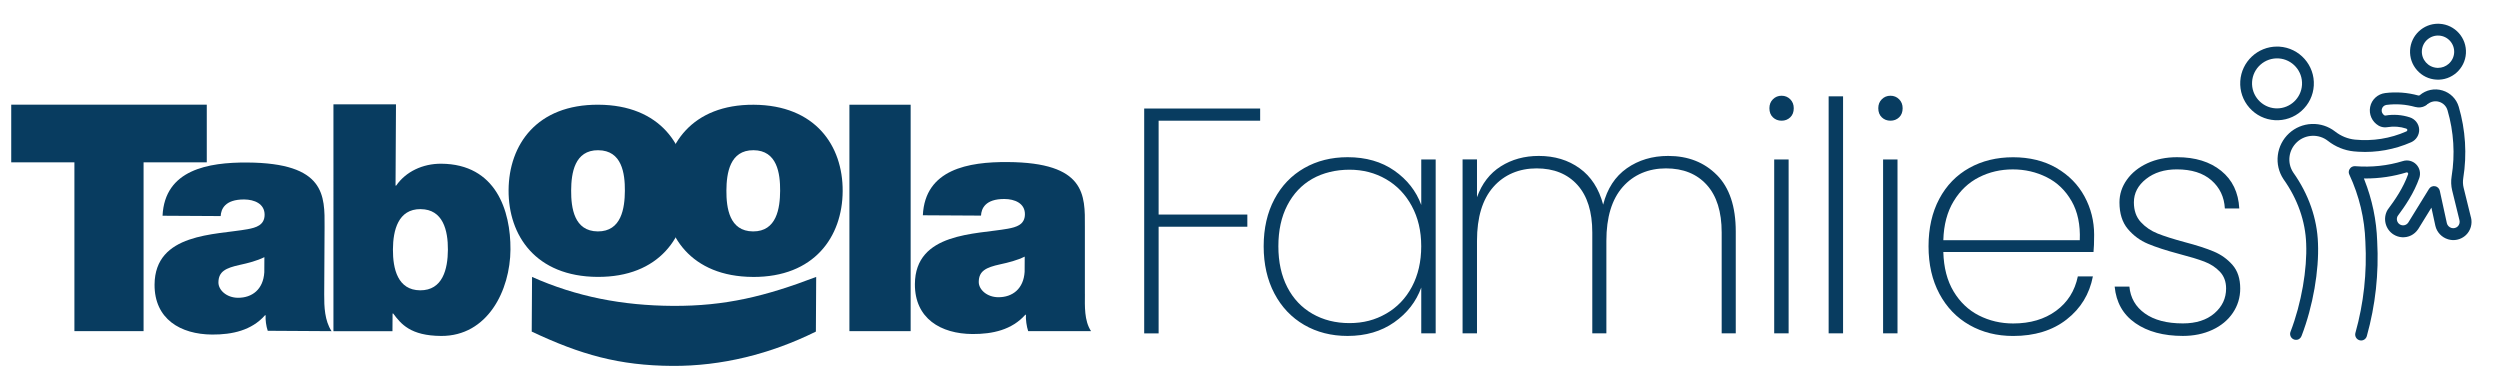 <?xml version="1.0" encoding="UTF-8"?><svg id="uuid-3109a987-23d2-4ec6-a75c-d28a0cf2c882" xmlns="http://www.w3.org/2000/svg" viewBox="0 0 901.42 137.9"><defs><style>.uuid-aeb77f50-19b0-4cfd-a9cf-1c83636a46a6{fill:#083c60;stroke-width:0px;}</style></defs><path class="uuid-aeb77f50-19b0-4cfd-a9cf-1c83636a46a6" d="M829.83,40c2.66-2.36,4.24-5.6,4.45-9.14.44-7.31-5.15-13.61-12.46-14.05-.27-.02-.54-.02-.8-.02-6.96,0-12.83,5.44-13.25,12.49-.21,3.54.97,6.95,3.32,9.6s5.6,4.24,9.14,4.45c3.53.21,6.95-.97,9.6-3.32ZM820.49,39.07c-4.96-.3-8.76-4.58-8.46-9.54.14-2.4,1.22-4.61,3.02-6.21s4.14-2.39,6.52-2.26c4.96.3,8.76,4.58,8.46,9.54-.29,4.78-4.27,8.48-9,8.48-.18,0-.36,0-.55-.02Z"/><path class="uuid-aeb77f50-19b0-4cfd-a9cf-1c83636a46a6" d="M878.46,28.71c5.54.35,10.34-3.91,10.67-9.46.33-5.55-3.91-10.34-9.46-10.67-.2-.01-.41-.02-.61-.02-5.29,0-9.74,4.14-10.06,9.48-.16,2.69.73,5.28,2.52,7.29,1.79,2.02,4.25,3.22,6.94,3.38ZM875.21,14.29c1.16-1.03,2.66-1.55,4.21-1.46,1.55.09,2.97.79,4.01,1.95,1.03,1.17,1.55,2.66,1.46,4.21-.09,1.55-.79,2.97-1.95,4.01-1.08.95-2.43,1.47-3.86,1.47-.12,0-.24,0-.36-.01-3.21-.19-5.66-2.96-5.47-6.16.09-1.55.79-2.97,1.95-4.01Z"/><path class="uuid-aeb77f50-19b0-4cfd-a9cf-1c83636a46a6" d="M890.92,78.35v-.05s-2.63-10.67-2.63-10.67c-.26-1.08-.3-2.26-.12-3.41,1.38-8.53.82-17.42-1.62-25.7-.83-2.85-3.03-5.06-5.89-5.91-2.86-.86-5.92-.21-8.19,1.73-.13.1-.33.14-.52.09-3.89-1.07-7.89-1.37-11.9-.88-2.71.33-4.9,2.33-5.44,4.97-.55,2.67.66,5.39,3.02,6.77.62.36,1.34.57,2.08.62.38.02.75,0,1.13-.06,2.25-.38,4.58-.21,6.76.51.23.08.41.28.42.48.01.22-.13.45-.34.54-5.82,2.57-12.23,3.59-18.57,2.96-2.57-.26-5.04-1.27-7.15-2.92-2.39-1.87-5.37-2.84-8.43-2.72-3.05.12-5.95,1.32-8.18,3.38-2.23,2.06-3.67,4.86-4.04,7.87-.38,3.03.34,6.09,2.02,8.62l.04.06c5.08,7.14,7.9,15.17,8.16,23.21.39,9.12-1.67,21.46-5.65,31.79-.21.53-.19,1.11.04,1.63.23.52.65.92,1.18,1.13.21.08.42.13.64.14.95.08,1.78-.49,2.11-1.36,4.19-10.84,6.35-23.8,5.94-33.46-.29-8.88-3.37-17.69-8.91-25.5-2.32-3.5-1.74-8.12,1.37-11,3.05-2.82,7.82-3.01,11.09-.44,2.74,2.15,5.98,3.47,9.35,3.81.54.06,1.08.1,1.63.13,6.53.4,13.12-.8,19.08-3.43,1.81-.8,2.97-2.67,2.87-4.65-.1-1.95-1.44-3.69-3.34-4.31-2.82-.93-5.87-1.16-8.79-.66-.12.02-.24.01-.33-.02-.81-.47-1.2-1.36-1.02-2.23.18-.85.85-1.48,1.73-1.6h.08c3.42-.43,6.87-.18,10.23.75.34.09.69.15,1.03.17,1.22.09,2.38-.3,3.3-1.04v-.16h.19c1.15-.94,2.68-1.25,4.11-.82,1.47.44,2.6,1.57,3.02,3.02l.03.06v.02c2.24,7.66,2.75,15.88,1.47,23.75-.28,1.71-.21,3.47.19,5.1l2.62,10.68c.22.85-.01,1.72-.6,2.29-.6.58-1.48.79-2.27.56-.82-.24-1.48-.91-1.66-1.71l-2.55-11.7c-.19-.85-.86-1.5-1.72-1.65-.87-.14-1.71.24-2.17.98l-7.47,12.12c-.68,1.03-2.01,1.32-3.04.69-1.01-.62-1.37-1.94-.82-2.99,2.65-3.56,5.92-8.3,7.84-13.78.57-1.76.13-3.62-1.13-4.89-1.25-1.26-3.08-1.72-4.78-1.19-5.51,1.69-11.31,2.31-17.22,1.85-.1,0-.18,0-.25,0h-.08s-.08.01-.13.02l-.11.02-.1.02c-.12.03-.24.07-.36.12l-.06.03c-.06.03-.11.06-.17.09l-.17.11s-.06.05-.09.07l-.07.06-.06.06-.08.08-.36.52-.03.07s-.03.08-.05.12l-.04.11-.03.08-.02.1-.02.1s-.01.08-.02.13v.08c-.01.05-.01.1-.01.15v.17s.02.1.02.1l.02.1.02.1c.03.12.04.16.06.21.04.1.06.15.08.2,3.58,7.69,5.52,15.84,5.79,24.22.61,11.14-.6,22.19-3.6,32.89-.15.55-.08,1.12.2,1.62.28.5.73.85,1.28,1.01.15.04.3.07.45.08.98.08,1.91-.59,2.18-1.55,3.12-11.14,4.38-22.64,3.75-34.19-.25-7.64-1.81-15.13-4.64-22.26l-.16-.41h.45c.06,0,.11,0,.17,0,5.04,0,9.99-.73,14.71-2.18.2-.06.37-.02.5.12.13.13.18.31.13.5-1.76,4.98-4.83,9.41-7.31,12.72l-.13.2c-1.77,3.04-.78,7.01,2.21,8.86.92.57,1.97.91,3.04.97,2.3.14,4.43-.92,5.74-2.84h0s.12-.17.12-.17l4.72-7.66,1.43,6.56c.54,2.33,2.31,4.18,4.61,4.86.48.14.97.23,1.47.26,1.83.12,3.65-.56,4.97-1.83,1.67-1.61,2.36-4.04,1.79-6.34Z"/><path class="uuid-aeb77f50-19b0-4cfd-a9cf-1c83636a46a6" d="M26.82,58.52H4.05v-20.78h70.51v20.78h-22.79v60.88s-24.94,0-24.94,0v-60.88ZM26.72,58.38"/><path class="uuid-aeb77f50-19b0-4cfd-a9cf-1c83636a46a6" d="M95.33,92.72c-2.74,1.35-5.82,2.13-8.9,2.8-5.02,1.11-7.65,2.35-7.67,6.33-.01,2.74,2.93,5.49,7.03,5.52,5.12.03,9.13-3.02,9.51-9.17l.03-5.47ZM116.9,106.18c-.03,4.44.17,9.46,2.65,13.23l-23.01-.14c-.56-1.6-.89-3.99-.76-5.59h-.23c-4.81,5.44-11.77,6.99-19.07,6.95-11.39-.07-20.81-5.59-20.75-18.01.11-18.68,21.98-17.87,33.5-19.97,3.08-.56,6.16-1.45,6.18-5.21.02-3.99-3.72-5.5-7.37-5.52-6.95-.03-8.34,3.49-8.47,5.99l-20.96-.12c.78-16.63,16.51-19.27,30.53-19.19,28.25.17,27.96,11.9,27.89,23.29l-.13,24.27ZM116.9,106.18"/><path class="uuid-aeb77f50-19b0-4cfd-a9cf-1c83636a46a6" d="M151.67,75.4c-8.09-.05-9.95,7.58-9.99,14.52-.04,7.06,1.74,14.71,9.82,14.76,8.09.04,9.96-7.58,10-14.64.04-6.95-1.74-14.59-9.83-14.63M120.23,37.62h22.55l-.16,29.3h.23c3.44-4.99,9.5-7.92,16.22-7.89,19.82.12,25.07,17.01,24.99,30.91-.09,14.81-8.27,31.28-25.01,31.19-11.05-.07-14.44-4.3-17.27-8.08h-.23l-.04,6.36h-21.28V37.62ZM120.23,38.07"/><path class="uuid-aeb77f50-19b0-4cfd-a9cf-1c83636a46a6" d="M215.71,54.16c-8.55-.05-9.74,8.26-9.77,14.52-.03,6.26,1.05,14.7,9.6,14.76,8.54.05,9.73-8.37,9.77-14.64.04-6.27-1.05-14.59-9.6-14.63M215.44,99.84c-22.22-.13-32.16-14.88-32.06-31.29.1-16.41,10.2-30.93,32.42-30.79,22.22.12,32.16,14.76,32.06,31.17-.1,16.4-10.2,31.04-32.42,30.91"/><path class="uuid-aeb77f50-19b0-4cfd-a9cf-1c83636a46a6" d="M271.69,54.16c-8.54-.05-9.73,8.26-9.77,14.53-.04,6.26,1.05,14.7,9.6,14.75,8.54.05,9.73-8.37,9.77-14.64.04-6.27-1.06-14.59-9.6-14.64M271.42,99.85c-22.21-.13-32.15-14.89-32.05-31.29.09-16.4,10.2-30.93,32.41-30.79,22.21.13,32.16,14.77,32.06,31.17-.1,16.41-10.21,31.04-32.43,30.92"/><path class="uuid-aeb77f50-19b0-4cfd-a9cf-1c83636a46a6" d="M306.27,37.76h22.08v81.64h-22.08V37.76ZM306.27,37.76"/><path class="uuid-aeb77f50-19b0-4cfd-a9cf-1c83636a46a6" d="M369.47,92.53c-2.74,1.35-5.82,2.13-8.89,2.79-5.03,1.11-7.65,2.35-7.67,6.34-.02,2.74,2.93,5.48,7.03,5.51,5.13.03,9.13-3.02,9.51-9.17l.03-5.46ZM391.18,105.97c-.02,4.44-.27,9.66,2.22,13.43h-22.67c-.56-1.6-.94-4.32-.81-5.91h-.23c-4.81,5.43-11.77,6.99-19.06,6.95-11.4-.07-20.82-5.59-20.75-18.01.11-18.68,21.97-17.87,33.49-19.96,3.08-.56,6.16-1.45,6.18-5.21.03-3.99-3.72-5.49-7.37-5.51-6.95-.04-8.34,3.48-8.46,5.99l-20.97-.12c.78-16.63,16.52-19.28,30.53-19.19,28.25.16,27.96,11.89,27.89,23.28v24.27ZM391.18,105.97"/><path class="uuid-aeb77f50-19b0-4cfd-a9cf-1c83636a46a6" d="M191.84,99.85c16.02,7.15,32.64,10.33,50.74,10.44,19.02.11,33.45-3.48,51.71-10.44l-.11,19.71c-16.35,8.11-34.07,12.48-51.73,12.37-19.25-.11-33.12-4.07-50.73-12.37l.12-19.71ZM191.84,99.85"/><path class="uuid-aeb77f50-19b0-4cfd-a9cf-1c83636a46a6" d="M454.37,39.13v4.39h-36.61v33.84h31.99v4.39h-31.99v38.46h-5.2V39.13h41.8Z"/><path class="uuid-aeb77f50-19b0-4cfd-a9cf-1c83636a46a6" d="M459.51,71.81c2.58-4.85,6.16-8.58,10.74-11.2,4.58-2.62,9.8-3.93,15.65-3.93,6.62,0,12.24,1.62,16.86,4.85,4.62,3.23,7.85,7.35,9.7,12.36v-16.4h5.2v62.71h-5.2v-16.51c-1.85,5.08-5.1,9.26-9.76,12.53-4.66,3.27-10.26,4.91-16.8,4.91-5.85,0-11.07-1.33-15.65-3.98-4.58-2.66-8.16-6.43-10.74-11.32-2.58-4.89-3.87-10.57-3.87-17.03s1.29-12.13,3.87-16.98ZM509.05,74.3c-2.27-4.2-5.37-7.43-9.3-9.7-3.93-2.27-8.31-3.41-13.17-3.41s-9.55,1.1-13.4,3.29c-3.85,2.19-6.85,5.37-9.01,9.53-2.16,4.16-3.23,9.09-3.23,14.78s1.08,10.62,3.23,14.78c2.15,4.16,5.18,7.35,9.07,9.58,3.89,2.23,8.33,3.35,13.34,3.35s9.26-1.13,13.22-3.41c3.96-2.27,7.06-5.5,9.3-9.7,2.23-4.2,3.35-9.07,3.35-14.61s-1.14-10.3-3.41-14.49Z"/><path class="uuid-aeb77f50-19b0-4cfd-a9cf-1c83636a46a6" d="M619.05,63.09c4.54,4.58,6.81,11.38,6.81,20.38v36.72h-5.08v-36.38c0-7.47-1.79-13.18-5.37-17.15-3.58-3.96-8.49-5.95-14.72-5.95s-11.66,2.23-15.59,6.7c-3.93,4.47-5.89,10.93-5.89,19.4v33.38h-5.08v-36.38c0-7.47-1.79-13.18-5.37-17.15-3.58-3.96-8.49-5.95-14.72-5.95s-11.66,2.23-15.59,6.7c-3.93,4.47-5.89,10.93-5.89,19.4v33.38h-5.2v-62.71h5.2v13.63c1.77-4.93,4.64-8.64,8.6-11.14,3.96-2.5,8.53-3.75,13.68-3.75,5.7,0,10.6,1.48,14.72,4.45,4.12,2.96,6.95,7.33,8.49,13.11,1.46-5.77,4.31-10.14,8.54-13.11,4.23-2.96,9.2-4.45,14.9-4.45,7.16,0,13.01,2.29,17.55,6.87Z"/><path class="uuid-aeb77f50-19b0-4cfd-a9cf-1c83636a46a6" d="M639.26,42.31c-.85-.81-1.27-1.91-1.27-3.29,0-1.31.42-2.39,1.27-3.23.85-.85,1.89-1.27,3.12-1.27s2.27.42,3.12,1.27c.85.85,1.27,1.93,1.27,3.23,0,1.39-.42,2.48-1.27,3.29-.85.81-1.89,1.21-3.12,1.21s-2.27-.4-3.12-1.21ZM644.92,57.49v62.71h-5.2v-62.71h5.2Z"/><path class="uuid-aeb77f50-19b0-4cfd-a9cf-1c83636a46a6" d="M664.55,34.74v85.46h-5.2V34.74h5.2Z"/><path class="uuid-aeb77f50-19b0-4cfd-a9cf-1c83636a46a6" d="M678.52,42.31c-.85-.81-1.27-1.91-1.27-3.29,0-1.31.42-2.39,1.27-3.23.85-.85,1.89-1.27,3.12-1.27s2.27.42,3.12,1.27c.85.85,1.27,1.93,1.27,3.23,0,1.39-.42,2.48-1.27,3.29-.85.81-1.89,1.21-3.12,1.21s-2.27-.4-3.12-1.21ZM684.18,57.49v62.71h-5.2v-62.71h5.2Z"/><path class="uuid-aeb77f50-19b0-4cfd-a9cf-1c83636a46a6" d="M754.86,90.87h-54.16c.15,5.62,1.39,10.36,3.7,14.21,2.31,3.85,5.35,6.74,9.12,8.66,3.77,1.92,7.89,2.89,12.36,2.89,6.16,0,11.32-1.52,15.47-4.56,4.16-3.04,6.77-7.18,7.85-12.41h5.43c-1.23,6.39-4.39,11.57-9.47,15.53-5.08,3.97-11.51,5.95-19.29,5.95-5.85,0-11.09-1.31-15.71-3.93-4.62-2.62-8.24-6.37-10.86-11.26-2.62-4.89-3.93-10.6-3.93-17.15s1.29-12.24,3.87-17.09c2.58-4.85,6.18-8.56,10.8-11.14,4.62-2.58,9.89-3.87,15.82-3.87s11.22,1.29,15.65,3.87c4.43,2.58,7.8,6,10.11,10.28,2.31,4.27,3.46,8.87,3.46,13.8,0,2.77-.08,4.85-.23,6.24ZM746.94,72.51c-2.19-3.85-5.18-6.72-8.95-8.6-3.77-1.89-7.85-2.83-12.24-2.83s-8.45.94-12.18,2.83c-3.74,1.89-6.78,4.75-9.12,8.6-2.35,3.85-3.6,8.55-3.75,14.09h49.2c.23-5.54-.75-10.24-2.95-14.09Z"/><path class="uuid-aeb77f50-19b0-4cfd-a9cf-1c83636a46a6" d="M769.93,116.5c-4.43-3.08-6.91-7.47-7.45-13.17h5.31c.38,4.08,2.25,7.32,5.6,9.7,3.35,2.39,7.91,3.58,13.68,3.58,4.77,0,8.56-1.21,11.38-3.64,2.81-2.42,4.21-5.41,4.21-8.95,0-2.46-.75-4.48-2.25-6.06-1.5-1.58-3.37-2.79-5.6-3.64-2.23-.85-5.27-1.77-9.12-2.77-4.62-1.23-8.35-2.44-11.2-3.64-2.85-1.19-5.27-2.98-7.28-5.37-2-2.39-3-5.58-3-9.58,0-2.92.88-5.64,2.66-8.14,1.77-2.5,4.23-4.48,7.39-5.95,3.16-1.46,6.74-2.19,10.74-2.19,6.54,0,11.84,1.64,15.88,4.91,4.04,3.27,6.22,7.79,6.53,13.57h-5.2c-.23-4.16-1.85-7.54-4.85-10.16-3-2.62-7.16-3.93-12.47-3.93-4.47,0-8.16,1.15-11.09,3.46-2.93,2.31-4.39,5.12-4.39,8.43,0,2.93.83,5.29,2.48,7.1,1.66,1.81,3.7,3.2,6.12,4.16,2.42.96,5.64,1.98,9.64,3.06,4.39,1.15,7.91,2.29,10.57,3.41,2.66,1.12,4.91,2.73,6.76,4.85,1.85,2.12,2.77,4.95,2.77,8.49,0,3.23-.89,6.16-2.66,8.78-1.77,2.62-4.24,4.66-7.39,6.12-3.16,1.46-6.7,2.19-10.62,2.19-7.01,0-12.72-1.54-17.15-4.62Z"/></svg>